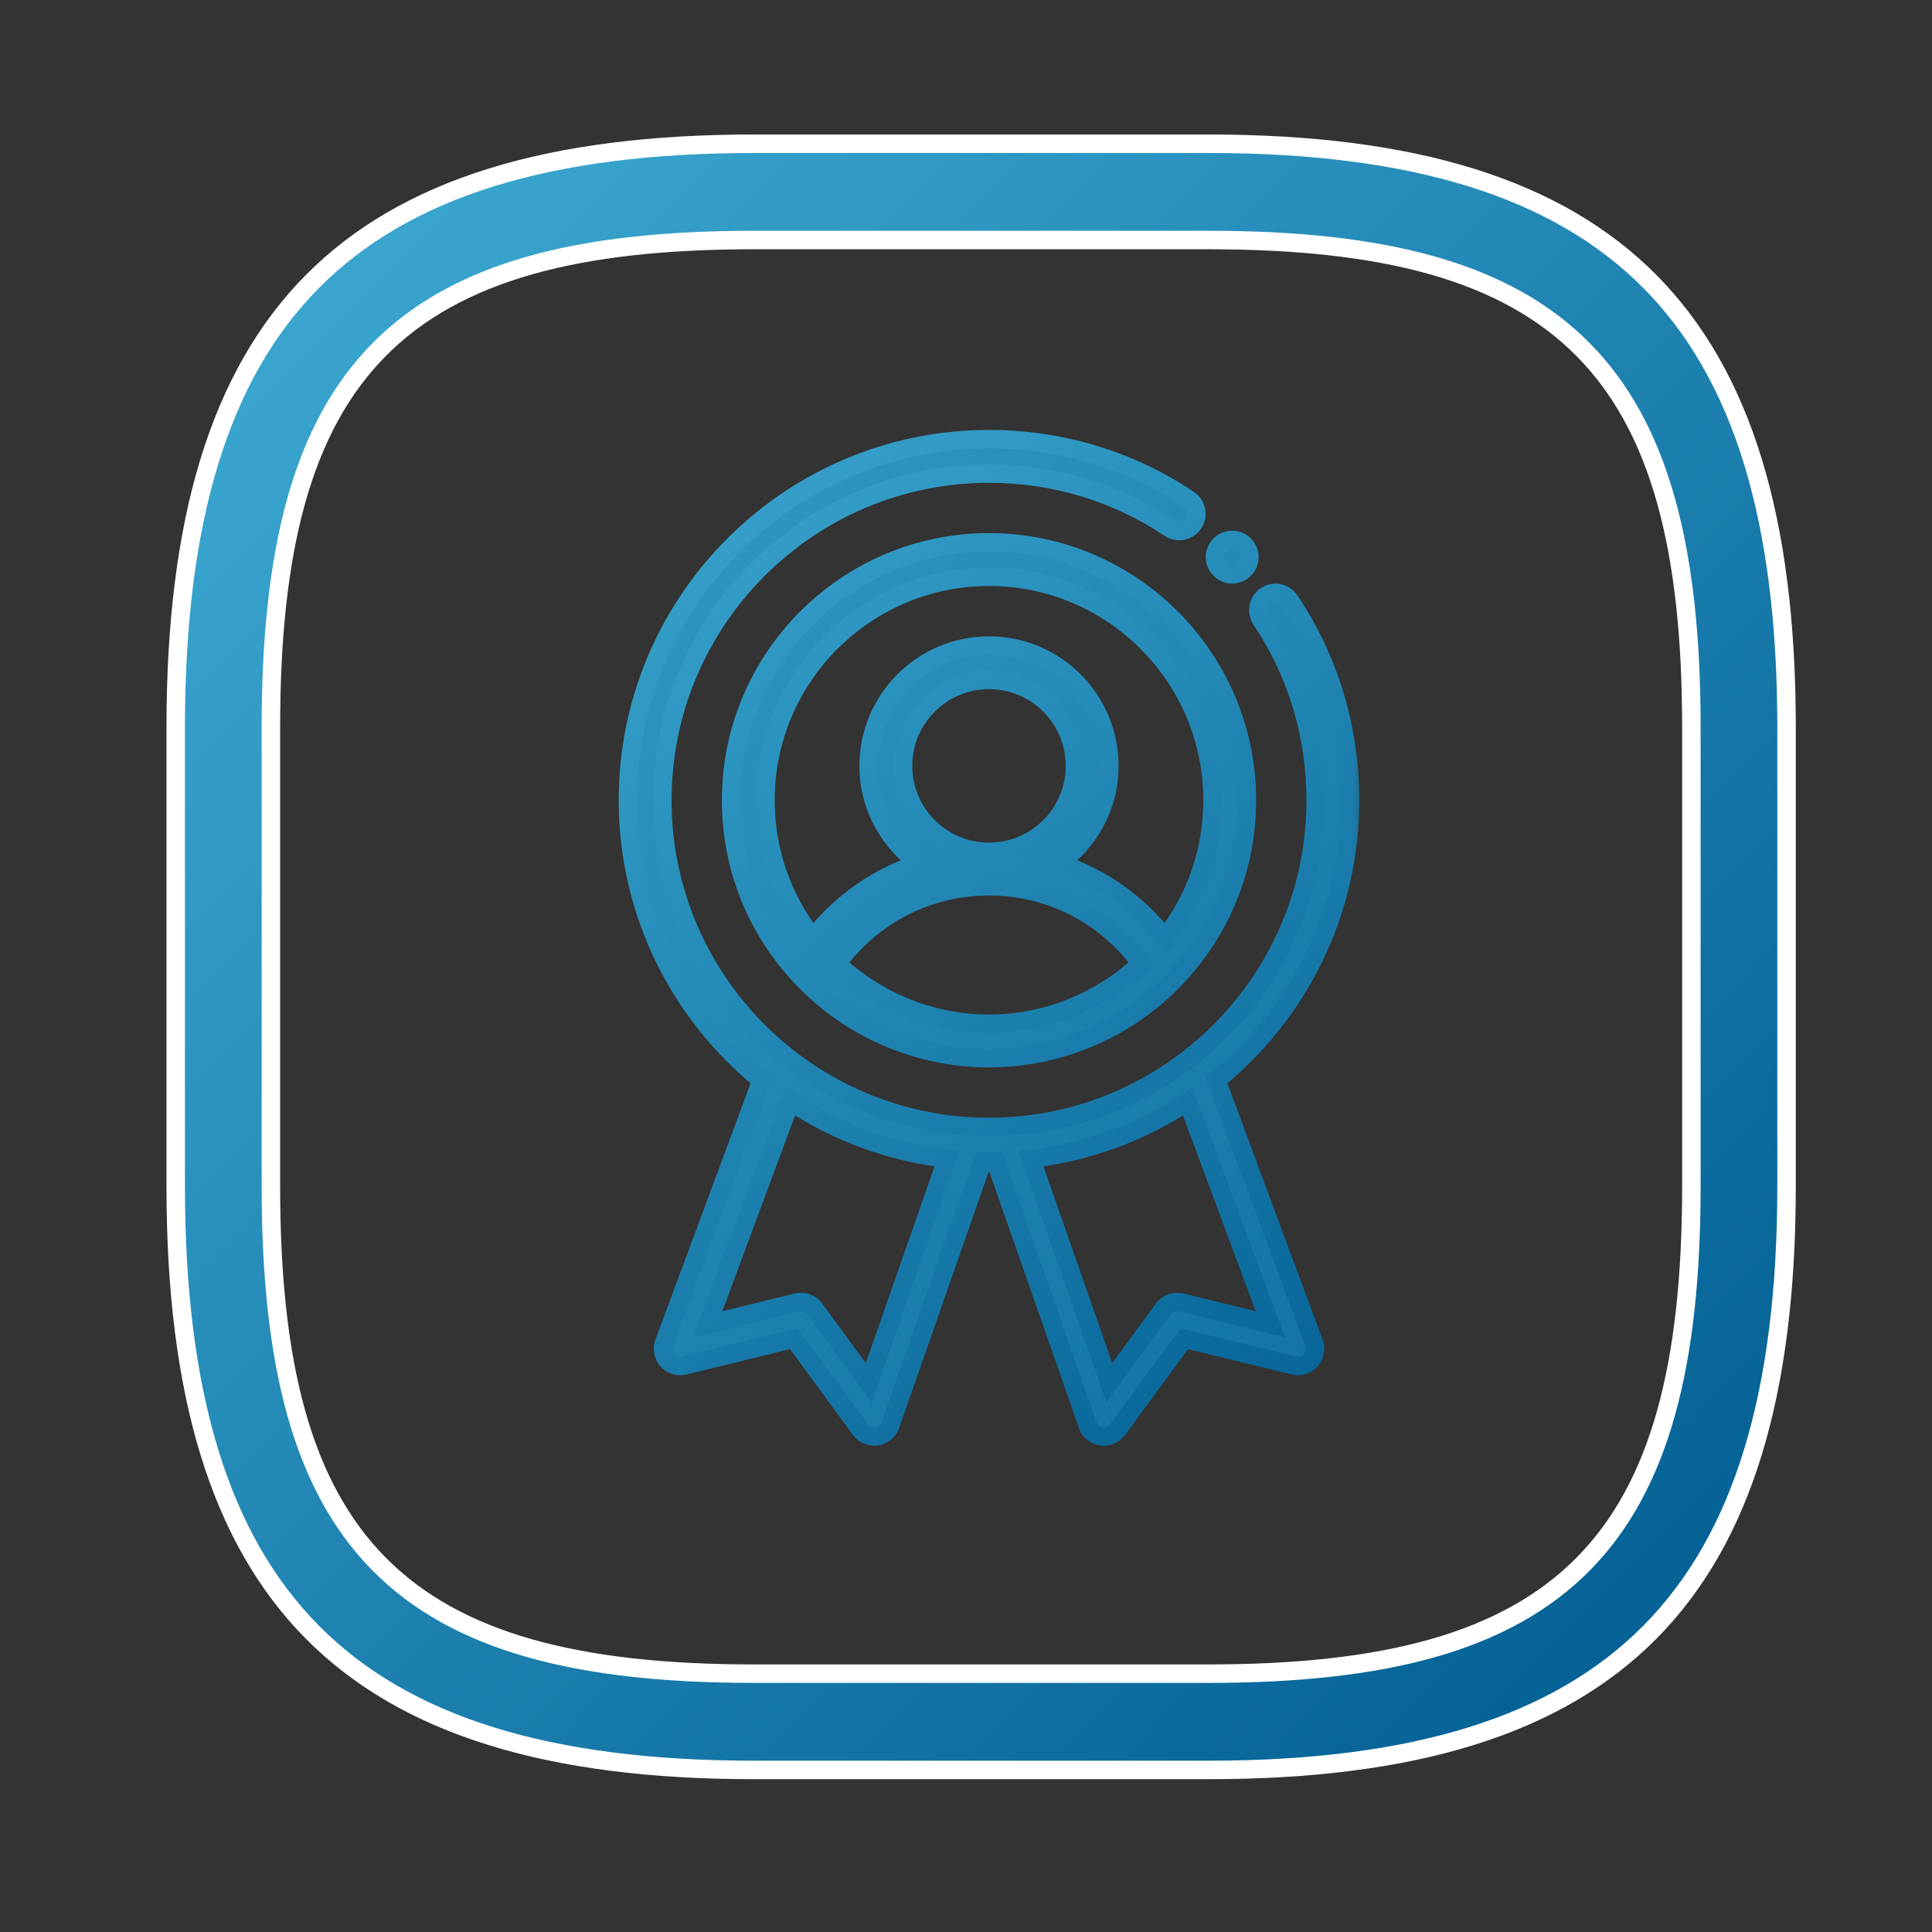 <svg width="60" height="60" viewBox="0 0 60 60" fill="none" xmlns="http://www.w3.org/2000/svg">
<rect x="0" y="0" width="60" height="60" fill="#333333" stroke="none"/>
<g id="trend down">
<path id="1" d="M55.483 36.843V22.589C55.483 16.169 54.126 11.657 51.242 8.746C48.358 5.835 43.89 4.464 37.531 4.464H23.41C17.05 4.464 12.582 5.835 9.698 8.746C6.814 11.657 5.457 16.169 5.457 22.589V36.843C5.457 43.263 6.814 47.774 9.698 50.686C12.582 53.597 17.05 54.967 23.41 54.967H37.531C43.89 54.967 48.358 53.597 51.242 50.686C54.126 47.774 55.483 43.263 55.483 36.843ZM52.527 36.843C52.527 42.343 51.564 46.154 49.161 48.579C46.758 51.005 42.981 51.977 37.531 51.977H23.41C17.959 51.977 14.182 51.005 11.779 48.579C9.376 46.154 8.413 42.343 8.413 36.843V22.589C8.413 17.089 9.376 13.278 11.779 10.853C14.182 8.427 17.959 7.454 23.41 7.454H37.531C42.981 7.454 46.758 8.427 49.161 10.853C51.564 13.278 52.527 17.089 52.527 22.589V36.843Z" fill="url(#paint0_linear_103_5078)" stroke="white" stroke-width="0.574"/>
<g id="Union">
<mask id="path-2-outside-1_103_5078" maskUnits="userSpaceOnUse" x="18.501" y="12.639" width="24" height="33" fill="black">
<rect fill="white" x="18.501" y="12.639" width="24" height="33"/>
<path fill-rule="evenodd" clip-rule="evenodd" d="M37.779 33.552C40.308 31.494 41.929 28.361 41.929 24.853C41.929 22.622 41.281 20.477 40.054 18.65C39.89 18.404 39.559 18.338 39.314 18.504C39.069 18.667 39.004 18.999 39.168 19.244C40.275 20.895 40.861 22.835 40.861 24.853C40.861 30.448 36.309 34.999 30.715 34.999C25.12 34.999 20.569 30.448 20.569 24.853C20.569 19.259 25.12 14.707 30.715 14.707C32.732 14.707 34.672 15.292 36.324 16.4C36.568 16.566 36.901 16.499 37.064 16.254C37.229 16.009 37.163 15.677 36.918 15.514C35.09 14.287 32.945 13.639 30.715 13.639C24.532 13.639 19.501 18.669 19.501 24.853C19.501 28.361 21.122 31.494 23.651 33.552L20.623 41.702C20.555 41.887 20.594 42.096 20.725 42.244C20.857 42.391 21.061 42.455 21.251 42.406L24.652 41.573L26.717 44.392C26.818 44.531 26.979 44.611 27.148 44.611C27.174 44.611 27.2 44.609 27.227 44.605C27.423 44.576 27.586 44.44 27.652 44.253L30.517 36.057C30.548 36.058 30.578 36.06 30.609 36.062L30.609 36.062C30.644 36.065 30.679 36.067 30.715 36.067C30.75 36.067 30.786 36.065 30.821 36.062L30.821 36.062C30.851 36.06 30.882 36.058 30.912 36.057L33.777 44.253C33.843 44.44 34.007 44.576 34.203 44.605C34.23 44.609 34.256 44.611 34.282 44.611C34.451 44.611 34.611 44.531 34.712 44.392L36.777 41.573L40.178 42.406C40.371 42.454 40.573 42.391 40.704 42.244C40.836 42.096 40.875 41.887 40.806 41.702L37.779 33.552ZM26.979 42.942L25.303 40.654C25.177 40.48 24.957 40.4 24.745 40.451L21.976 41.13L24.546 34.208C25.974 35.153 27.629 35.777 29.411 35.985L26.979 42.942ZM36.684 40.451C36.474 40.4 36.254 40.48 36.126 40.654L34.451 42.942L32.019 35.985C33.801 35.777 35.456 35.153 36.883 34.208L39.454 41.13L36.684 40.451ZM30.715 16.843C26.298 16.843 22.705 20.436 22.705 24.853C22.705 26.914 23.485 28.87 24.9 30.356C26.399 31.95 28.518 32.863 30.715 32.863C32.911 32.863 35.031 31.95 36.527 30.358C37.944 28.87 38.725 26.914 38.725 24.853C38.725 20.436 35.132 16.843 30.715 16.843ZM25.992 29.925C27.096 28.419 28.826 27.523 30.715 27.523C32.603 27.523 34.333 28.419 35.437 29.925C34.166 31.114 32.472 31.795 30.715 31.795C28.958 31.795 27.265 31.114 25.992 29.925ZM28.045 23.785C28.045 22.313 29.243 21.115 30.715 21.115C32.187 21.115 33.385 22.313 33.385 23.785C33.385 25.258 32.187 26.455 30.715 26.455C29.243 26.455 28.045 25.258 28.045 23.785ZM36.178 29.13C35.325 28.033 34.181 27.239 32.888 26.814C33.831 26.135 34.453 25.034 34.453 23.785C34.453 21.724 32.776 20.047 30.715 20.047C28.654 20.047 26.977 21.724 26.977 23.785C26.977 25.034 27.598 26.135 28.542 26.814C27.248 27.239 26.104 28.033 25.251 29.13C24.294 27.916 23.773 26.42 23.773 24.853C23.773 21.026 26.887 17.911 30.715 17.911C34.542 17.911 37.657 21.026 37.657 24.853C37.657 26.42 37.136 27.915 36.178 29.13ZM38.8 17.301C38.8 17.596 38.561 17.835 38.267 17.835C37.972 17.835 37.733 17.596 37.733 17.301C37.733 17.006 37.972 16.767 38.267 16.767C38.561 16.767 38.8 17.006 38.8 17.301Z"/>
</mask>
<path fill-rule="evenodd" clip-rule="evenodd" d="M37.779 33.552C40.308 31.494 41.929 28.361 41.929 24.853C41.929 22.622 41.281 20.477 40.054 18.65C39.89 18.404 39.559 18.338 39.314 18.504C39.069 18.667 39.004 18.999 39.168 19.244C40.275 20.895 40.861 22.835 40.861 24.853C40.861 30.448 36.309 34.999 30.715 34.999C25.12 34.999 20.569 30.448 20.569 24.853C20.569 19.259 25.12 14.707 30.715 14.707C32.732 14.707 34.672 15.292 36.324 16.4C36.568 16.566 36.901 16.499 37.064 16.254C37.229 16.009 37.163 15.677 36.918 15.514C35.09 14.287 32.945 13.639 30.715 13.639C24.532 13.639 19.501 18.669 19.501 24.853C19.501 28.361 21.122 31.494 23.651 33.552L20.623 41.702C20.555 41.887 20.594 42.096 20.725 42.244C20.857 42.391 21.061 42.455 21.251 42.406L24.652 41.573L26.717 44.392C26.818 44.531 26.979 44.611 27.148 44.611C27.174 44.611 27.2 44.609 27.227 44.605C27.423 44.576 27.586 44.44 27.652 44.253L30.517 36.057C30.548 36.058 30.578 36.06 30.609 36.062L30.609 36.062C30.644 36.065 30.679 36.067 30.715 36.067C30.75 36.067 30.786 36.065 30.821 36.062L30.821 36.062C30.851 36.06 30.882 36.058 30.912 36.057L33.777 44.253C33.843 44.44 34.007 44.576 34.203 44.605C34.23 44.609 34.256 44.611 34.282 44.611C34.451 44.611 34.611 44.531 34.712 44.392L36.777 41.573L40.178 42.406C40.371 42.454 40.573 42.391 40.704 42.244C40.836 42.096 40.875 41.887 40.806 41.702L37.779 33.552ZM26.979 42.942L25.303 40.654C25.177 40.48 24.957 40.4 24.745 40.451L21.976 41.13L24.546 34.208C25.974 35.153 27.629 35.777 29.411 35.985L26.979 42.942ZM36.684 40.451C36.474 40.4 36.254 40.48 36.126 40.654L34.451 42.942L32.019 35.985C33.801 35.777 35.456 35.153 36.883 34.208L39.454 41.13L36.684 40.451ZM30.715 16.843C26.298 16.843 22.705 20.436 22.705 24.853C22.705 26.914 23.485 28.87 24.9 30.356C26.399 31.95 28.518 32.863 30.715 32.863C32.911 32.863 35.031 31.95 36.527 30.358C37.944 28.87 38.725 26.914 38.725 24.853C38.725 20.436 35.132 16.843 30.715 16.843ZM25.992 29.925C27.096 28.419 28.826 27.523 30.715 27.523C32.603 27.523 34.333 28.419 35.437 29.925C34.166 31.114 32.472 31.795 30.715 31.795C28.958 31.795 27.265 31.114 25.992 29.925ZM28.045 23.785C28.045 22.313 29.243 21.115 30.715 21.115C32.187 21.115 33.385 22.313 33.385 23.785C33.385 25.258 32.187 26.455 30.715 26.455C29.243 26.455 28.045 25.258 28.045 23.785ZM36.178 29.13C35.325 28.033 34.181 27.239 32.888 26.814C33.831 26.135 34.453 25.034 34.453 23.785C34.453 21.724 32.776 20.047 30.715 20.047C28.654 20.047 26.977 21.724 26.977 23.785C26.977 25.034 27.598 26.135 28.542 26.814C27.248 27.239 26.104 28.033 25.251 29.13C24.294 27.916 23.773 26.42 23.773 24.853C23.773 21.026 26.887 17.911 30.715 17.911C34.542 17.911 37.657 21.026 37.657 24.853C37.657 26.42 37.136 27.915 36.178 29.13ZM38.8 17.301C38.8 17.596 38.561 17.835 38.267 17.835C37.972 17.835 37.733 17.596 37.733 17.301C37.733 17.006 37.972 16.767 38.267 16.767C38.561 16.767 38.8 17.006 38.8 17.301Z" fill="url(#paint1_linear_103_5078)"/>
<path d="M37.779 33.552L37.598 33.329L37.438 33.459L37.51 33.652L37.779 33.552ZM40.054 18.65L39.816 18.809L39.816 18.809L40.054 18.65ZM39.314 18.504L39.473 18.742L39.475 18.741L39.314 18.504ZM39.168 19.244L38.93 19.404L38.93 19.404L39.168 19.244ZM36.324 16.4L36.485 16.163L36.483 16.162L36.324 16.4ZM37.064 16.254L36.826 16.094L36.826 16.095L37.064 16.254ZM36.918 15.514L36.758 15.752L36.759 15.752L36.918 15.514ZM23.651 33.552L23.919 33.652L23.991 33.459L23.832 33.329L23.651 33.552ZM20.623 41.702L20.892 41.803L20.892 41.802L20.623 41.702ZM20.725 42.244L20.511 42.434L20.512 42.435L20.725 42.244ZM21.251 42.406L21.183 42.128L21.18 42.129L21.251 42.406ZM24.652 41.573L24.884 41.404L24.771 41.249L24.584 41.294L24.652 41.573ZM26.717 44.392L26.949 44.223L26.948 44.223L26.717 44.392ZM27.227 44.605L27.184 44.321L27.182 44.322L27.227 44.605ZM27.652 44.253L27.923 44.349L27.923 44.348L27.652 44.253ZM30.517 36.057L30.522 35.77L30.315 35.767L30.246 35.962L30.517 36.057ZM30.609 36.062L30.635 35.776L30.63 35.776L30.609 36.062ZM30.609 36.062L30.583 36.348L30.588 36.348L30.609 36.062ZM30.821 36.062L30.841 36.348L30.847 36.348L30.821 36.062ZM30.821 36.062L30.8 35.776L30.795 35.776L30.821 36.062ZM30.912 36.057L31.183 35.962L31.115 35.767L30.907 35.77L30.912 36.057ZM33.777 44.253L33.507 44.348L33.507 44.349L33.777 44.253ZM34.203 44.605L34.247 44.322L34.245 44.321L34.203 44.605ZM34.712 44.392L34.481 44.223L34.481 44.223L34.712 44.392ZM36.777 41.573L36.845 41.294L36.659 41.249L36.546 41.404L36.777 41.573ZM40.178 42.406L40.247 42.128L40.246 42.128L40.178 42.406ZM40.704 42.244L40.918 42.435L40.919 42.434L40.704 42.244ZM40.806 41.702L40.537 41.802L40.537 41.803L40.806 41.702ZM25.303 40.654L25.071 40.823L25.072 40.824L25.303 40.654ZM26.979 42.942L26.747 43.112L27.07 43.552L27.25 43.037L26.979 42.942ZM24.745 40.451L24.678 40.172L24.677 40.172L24.745 40.451ZM21.976 41.13L21.707 41.03L21.519 41.537L22.044 41.408L21.976 41.13ZM24.546 34.208L24.704 33.969L24.403 33.77L24.277 34.108L24.546 34.208ZM29.411 35.985L29.681 36.079L29.799 35.741L29.444 35.7L29.411 35.985ZM36.126 40.654L35.895 40.484L35.895 40.485L36.126 40.654ZM36.684 40.451L36.752 40.172L36.752 40.172L36.684 40.451ZM34.451 42.942L34.18 43.037L34.36 43.552L34.682 43.112L34.451 42.942ZM32.019 35.985L31.986 35.7L31.63 35.741L31.748 36.079L32.019 35.985ZM36.883 34.208L37.152 34.108L37.026 33.77L36.725 33.969L36.883 34.208ZM39.454 41.13L39.385 41.408L39.911 41.537L39.723 41.03L39.454 41.13ZM24.9 30.356L25.109 30.159L25.108 30.158L24.9 30.356ZM36.527 30.358L36.319 30.16L36.318 30.162L36.527 30.358ZM25.992 29.925L25.761 29.755L25.61 29.96L25.797 30.134L25.992 29.925ZM35.437 29.925L35.633 30.134L35.819 29.96L35.668 29.755L35.437 29.925ZM32.888 26.814L32.72 26.581L32.262 26.911L32.798 27.087L32.888 26.814ZM36.178 29.13L35.952 29.306L36.177 29.596L36.404 29.308L36.178 29.13ZM28.542 26.814L28.631 27.087L29.167 26.911L28.709 26.581L28.542 26.814ZM25.251 29.13L25.026 29.308L25.253 29.596L25.477 29.306L25.251 29.13ZM41.642 24.853C41.642 28.27 40.063 31.323 37.598 33.329L37.96 33.774C40.553 31.665 42.215 28.451 42.215 24.853H41.642ZM39.816 18.809C41.01 20.589 41.642 22.678 41.642 24.853H42.215C42.215 22.566 41.551 20.365 40.293 18.49L39.816 18.809ZM39.475 18.741C39.587 18.665 39.739 18.694 39.816 18.809L40.293 18.49C40.04 18.113 39.53 18.01 39.153 18.266L39.475 18.741ZM39.406 19.084C39.33 18.971 39.361 18.817 39.473 18.742L39.155 18.265C38.777 18.517 38.678 19.028 38.93 19.404L39.406 19.084ZM41.148 24.853C41.148 22.779 40.545 20.783 39.406 19.084L38.93 19.404C40.005 21.007 40.574 22.891 40.574 24.853H41.148ZM30.715 35.286C36.468 35.286 41.148 30.606 41.148 24.853H40.574C40.574 30.289 36.151 34.712 30.715 34.712V35.286ZM20.282 24.853C20.282 30.606 24.962 35.286 30.715 35.286V34.712C25.279 34.712 20.856 30.289 20.856 24.853H20.282ZM30.715 14.421C24.962 14.421 20.282 19.1 20.282 24.853H20.856C20.856 19.417 25.279 14.994 30.715 14.994V14.421ZM36.483 16.162C34.783 15.022 32.788 14.421 30.715 14.421V14.994C32.676 14.994 34.56 15.563 36.164 16.638L36.483 16.162ZM36.826 16.095C36.75 16.209 36.596 16.238 36.485 16.163L36.163 16.637C36.54 16.893 37.051 16.79 37.303 16.413L36.826 16.095ZM36.759 15.752C36.872 15.827 36.902 15.98 36.826 16.094L37.303 16.414C37.555 16.037 37.455 15.527 37.078 15.275L36.759 15.752ZM30.715 13.926C32.889 13.926 34.979 14.557 36.758 15.752L37.078 15.275C35.202 14.017 33.001 13.352 30.715 13.352V13.926ZM19.788 24.853C19.788 18.828 24.69 13.926 30.715 13.926V13.352C24.373 13.352 19.214 18.511 19.214 24.853H19.788ZM23.832 33.329C21.366 31.323 19.788 28.27 19.788 24.853H19.214C19.214 28.451 20.877 31.665 23.47 33.774L23.832 33.329ZM20.892 41.802L23.919 33.652L23.382 33.452L20.355 41.602L20.892 41.802ZM20.94 42.053C20.878 41.984 20.861 41.887 20.892 41.803L20.355 41.602C20.249 41.887 20.309 42.207 20.511 42.434L20.94 42.053ZM21.18 42.129C21.096 42.15 21.002 42.122 20.939 42.052L20.512 42.435C20.713 42.659 21.025 42.761 21.323 42.684L21.18 42.129ZM24.584 41.294L21.183 42.128L21.32 42.685L24.721 41.852L24.584 41.294ZM26.948 44.223L24.884 41.404L24.421 41.742L26.486 44.562L26.948 44.223ZM27.148 44.324C27.07 44.324 26.995 44.287 26.949 44.223L26.485 44.561C26.641 44.774 26.888 44.898 27.148 44.898V44.324ZM27.182 44.322C27.17 44.324 27.158 44.324 27.148 44.324V44.898C27.189 44.898 27.23 44.895 27.271 44.888L27.182 44.322ZM27.382 44.158C27.351 44.245 27.275 44.308 27.184 44.321L27.269 44.889C27.57 44.844 27.822 44.635 27.923 44.349L27.382 44.158ZM30.246 35.962L27.381 44.159L27.923 44.348L30.788 36.152L30.246 35.962ZM30.63 35.776C30.6 35.774 30.562 35.771 30.522 35.77L30.512 36.344C30.534 36.344 30.556 36.346 30.588 36.348L30.63 35.776ZM30.635 35.776L30.635 35.776L30.583 36.348L30.583 36.348L30.635 35.776ZM30.715 35.78C30.691 35.78 30.666 35.779 30.63 35.776L30.588 36.348C30.622 36.35 30.667 36.354 30.715 36.354V35.78ZM30.8 35.776C30.763 35.779 30.738 35.78 30.715 35.78V36.354C30.762 36.354 30.808 36.35 30.841 36.348L30.8 35.776ZM30.795 35.776L30.795 35.776L30.847 36.348L30.847 36.348L30.795 35.776ZM30.907 35.77C30.867 35.771 30.829 35.774 30.8 35.776L30.841 36.348C30.873 36.346 30.896 36.344 30.918 36.344L30.907 35.77ZM34.048 44.159L31.183 35.962L30.642 36.152L33.507 44.348L34.048 44.159ZM34.245 44.321C34.154 44.308 34.078 44.245 34.048 44.158L33.507 44.349C33.608 44.635 33.859 44.844 34.161 44.889L34.245 44.321ZM34.282 44.324C34.271 44.324 34.26 44.324 34.247 44.322L34.158 44.888C34.199 44.895 34.24 44.898 34.282 44.898V44.324ZM34.481 44.223C34.434 44.287 34.36 44.324 34.282 44.324V44.898C34.541 44.898 34.788 44.774 34.944 44.561L34.481 44.223ZM36.546 41.404L34.481 44.223L34.944 44.562L37.008 41.742L36.546 41.404ZM40.246 42.128L36.845 41.294L36.709 41.852L40.11 42.685L40.246 42.128ZM40.49 42.053C40.429 42.121 40.336 42.15 40.247 42.128L40.109 42.685C40.407 42.758 40.717 42.66 40.918 42.435L40.49 42.053ZM40.537 41.803C40.569 41.887 40.551 41.984 40.49 42.053L40.919 42.434C41.12 42.207 41.181 41.887 41.075 41.602L40.537 41.803ZM37.51 33.652L40.537 41.802L41.075 41.602L38.048 33.452L37.51 33.652ZM25.072 40.824L26.747 43.112L27.21 42.773L25.535 40.485L25.072 40.824ZM24.813 40.73C24.913 40.705 25.014 40.743 25.071 40.823L25.535 40.485C25.34 40.216 25.001 40.094 24.678 40.172L24.813 40.73ZM22.044 41.408L24.814 40.729L24.677 40.172L21.907 40.851L22.044 41.408ZM24.277 34.108L21.707 41.03L22.245 41.23L24.815 34.308L24.277 34.108ZM29.444 35.7C27.708 35.498 26.095 34.89 24.704 33.969L24.388 34.447C25.852 35.416 27.55 36.057 29.377 36.27L29.444 35.7ZM27.25 43.037L29.681 36.079L29.14 35.89L26.708 42.848L27.25 43.037ZM36.357 40.824C36.417 40.743 36.519 40.706 36.616 40.729L36.752 40.172C36.429 40.094 36.091 40.217 35.895 40.484L36.357 40.824ZM34.682 43.112L36.358 40.824L35.895 40.485L34.219 42.773L34.682 43.112ZM31.748 36.079L34.18 43.037L34.721 42.848L32.29 35.89L31.748 36.079ZM36.725 33.969C35.334 34.89 33.722 35.498 31.986 35.7L32.052 36.27C33.88 36.057 35.577 35.416 37.042 34.447L36.725 33.969ZM39.723 41.03L37.152 34.108L36.615 34.308L39.185 41.23L39.723 41.03ZM36.616 40.729L39.385 41.408L39.522 40.851L36.752 40.172L36.616 40.729ZM22.991 24.853C22.991 20.595 26.456 17.13 30.715 17.13V16.556C26.139 16.556 22.418 20.278 22.418 24.853H22.991ZM25.108 30.158C23.744 28.726 22.991 26.841 22.991 24.853H22.418C22.418 26.987 23.227 29.014 24.692 30.554L25.108 30.158ZM30.715 32.576C28.597 32.576 26.553 31.695 25.109 30.159L24.691 30.552C26.244 32.204 28.439 33.15 30.715 33.15V32.576ZM36.318 30.162C34.876 31.695 32.833 32.576 30.715 32.576V33.15C32.99 33.15 35.185 32.204 36.736 30.554L36.318 30.162ZM38.438 24.853C38.438 26.841 37.685 28.725 36.319 30.16L36.735 30.556C38.203 29.014 39.011 26.988 39.011 24.853H38.438ZM30.715 17.13C34.973 17.13 38.438 20.595 38.438 24.853H39.011C39.011 20.278 35.29 16.556 30.715 16.556V17.13ZM30.715 27.236C28.733 27.236 26.918 28.177 25.761 29.755L26.224 30.094C27.275 28.661 28.919 27.81 30.715 27.81V27.236ZM35.668 29.755C34.511 28.177 32.696 27.236 30.715 27.236V27.81C32.51 27.81 34.155 28.661 35.206 30.094L35.668 29.755ZM30.715 32.082C32.546 32.082 34.309 31.372 35.633 30.134L35.241 29.715C34.022 30.855 32.398 31.508 30.715 31.508V32.082ZM25.797 30.134C27.122 31.373 28.884 32.082 30.715 32.082V31.508C29.032 31.508 27.409 30.856 26.188 29.715L25.797 30.134ZM30.715 20.828C29.084 20.828 27.758 22.154 27.758 23.785H28.331C28.331 22.471 29.401 21.402 30.715 21.402V20.828ZM33.672 23.785C33.672 22.154 32.345 20.828 30.715 20.828V21.402C32.029 21.402 33.098 22.471 33.098 23.785H33.672ZM30.715 26.742C32.345 26.742 33.672 25.416 33.672 23.785H33.098C33.098 25.099 32.029 26.168 30.715 26.168V26.742ZM27.758 23.785C27.758 25.416 29.084 26.742 30.715 26.742V26.168C29.401 26.168 28.331 25.099 28.331 23.785H27.758ZM32.798 27.087C34.038 27.494 35.134 28.255 35.952 29.306L36.405 28.954C35.516 27.811 34.324 26.984 32.977 26.542L32.798 27.087ZM34.166 23.785C34.166 24.936 33.594 25.953 32.72 26.581L33.055 27.047C34.069 26.317 34.739 25.132 34.739 23.785H34.166ZM30.715 20.334C32.617 20.334 34.166 21.883 34.166 23.785H34.739C34.739 21.566 32.934 19.761 30.715 19.761V20.334ZM27.264 23.785C27.264 21.883 28.812 20.334 30.715 20.334V19.761C28.495 19.761 26.69 21.566 26.69 23.785H27.264ZM28.709 26.581C27.836 25.953 27.264 24.936 27.264 23.785H26.69C26.69 25.132 27.36 26.317 28.374 27.047L28.709 26.581ZM25.477 29.306C26.295 28.255 27.391 27.494 28.631 27.087L28.453 26.542C27.105 26.984 25.913 27.811 25.025 28.954L25.477 29.306ZM23.486 24.853C23.486 26.485 24.029 28.043 25.026 29.308L25.476 28.953C24.559 27.789 24.059 26.356 24.059 24.853H23.486ZM30.715 17.625C26.729 17.625 23.486 20.867 23.486 24.853H24.059C24.059 21.184 27.045 18.198 30.715 18.198V17.625ZM37.943 24.853C37.943 20.867 34.701 17.625 30.715 17.625V18.198C34.384 18.198 37.37 21.184 37.37 24.853H37.943ZM36.404 29.308C37.401 28.042 37.943 26.484 37.943 24.853H37.37C37.37 26.355 36.871 27.788 35.953 28.953L36.404 29.308ZM38.267 18.122C38.72 18.122 39.087 17.755 39.087 17.301H38.514C38.514 17.438 38.403 17.549 38.267 17.549V18.122ZM37.446 17.301C37.446 17.755 37.813 18.122 38.267 18.122V17.549C38.13 17.549 38.019 17.438 38.019 17.301H37.446ZM38.267 16.481C37.813 16.481 37.446 16.848 37.446 17.301H38.019C38.019 17.165 38.13 17.054 38.267 17.054V16.481ZM39.087 17.301C39.087 16.848 38.72 16.481 38.267 16.481V17.054C38.403 17.054 38.514 17.165 38.514 17.301H39.087Z" fill="url(#paint2_linear_103_5078)" mask="url(#path-2-outside-1_103_5078)"/>
</g>
</g>
<defs>
<linearGradient id="paint0_linear_103_5078" x1="9.495" y1="8.544" x2="51.837" y2="50.491" gradientUnits="userSpaceOnUse">
<stop stop-color="#3AA6CF"/>
<stop offset="1" stop-color="#046195"/>
</linearGradient>
<linearGradient id="paint1_linear_103_5078" x1="9.75" y1="6.757" x2="54.487" y2="54.361" gradientUnits="userSpaceOnUse">
<stop stop-color="#3AA6CF"/>
<stop offset="1" stop-color="#046195"/>
</linearGradient>
<linearGradient id="paint2_linear_103_5078" x1="19.501" y1="13.639" x2="42.443" y2="44.611" gradientUnits="userSpaceOnUse">
<stop stop-color="#3AA6CF"/>
<stop offset="1" stop-color="#046195"/>
</linearGradient>
</defs>
</svg>
